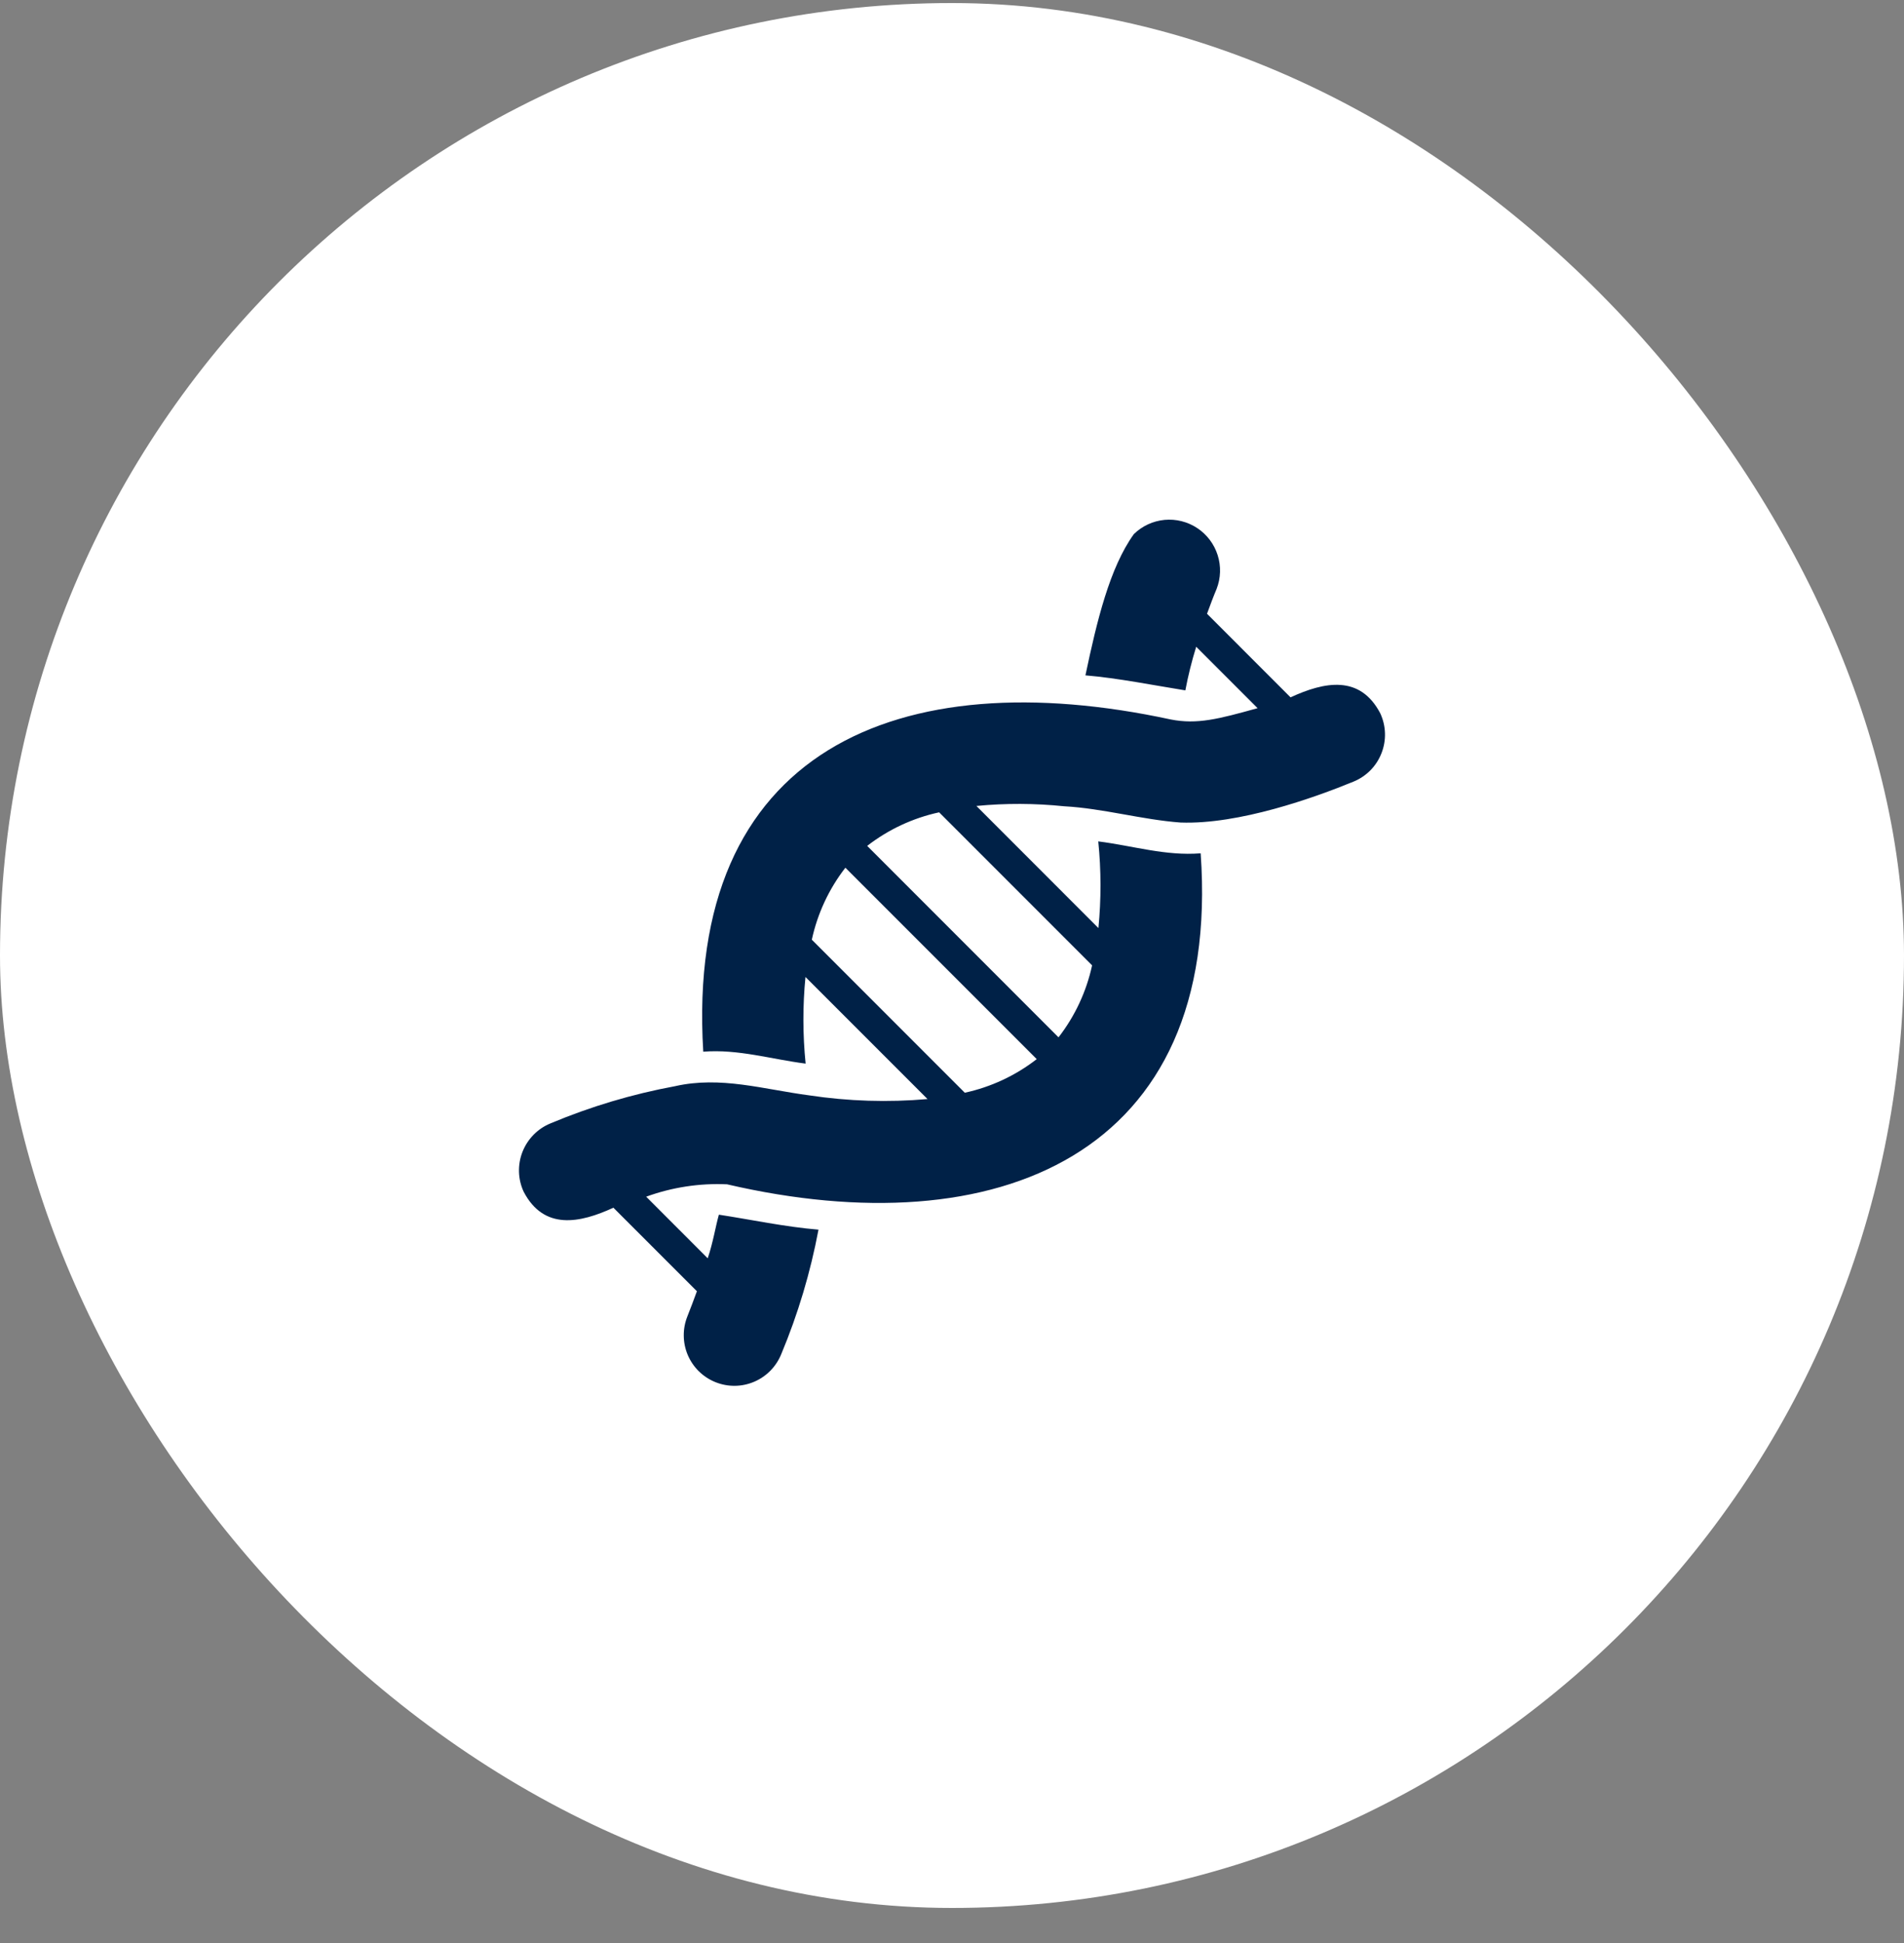<svg width="50" height="51" viewBox="0 0 50 51" fill="none" xmlns="http://www.w3.org/2000/svg">
<rect x="0" y="0" width="50" height="51" fill="#808080" stroke="none"/>
<rect y="0.08" width="50" height="50" rx="25" fill="white"/>
<path d="M36.246 18.722C35.713 17.708 34.781 17.893 33.89 18.304L31.697 16.11C31.782 15.879 31.863 15.66 31.949 15.457C32.059 15.173 32.069 14.86 31.976 14.57C31.884 14.28 31.695 14.03 31.441 13.862C31.188 13.694 30.884 13.618 30.581 13.646C30.278 13.675 29.994 13.806 29.776 14.019C29.142 14.898 28.804 16.301 28.504 17.727C29.337 17.795 30.332 17.994 31.128 18.121C31.201 17.734 31.296 17.352 31.413 16.976L33.025 18.588C31.995 18.875 31.438 19.02 30.746 18.885C23.615 17.345 17.981 19.665 18.468 27.605C19.38 27.532 20.252 27.802 21.156 27.918C21.08 27.162 21.078 26.4 21.152 25.644L24.357 28.848C23.321 28.939 22.278 28.906 21.25 28.751C20.056 28.594 18.924 28.238 17.724 28.511C16.604 28.718 15.509 29.045 14.458 29.486C14.291 29.554 14.14 29.655 14.013 29.784C13.887 29.912 13.787 30.065 13.721 30.233C13.655 30.4 13.624 30.58 13.629 30.76C13.634 30.94 13.676 31.118 13.752 31.281C14.283 32.298 15.227 32.107 16.108 31.7L18.301 33.893C18.216 34.125 18.134 34.344 18.053 34.547C17.988 34.709 17.954 34.882 17.956 35.056C17.957 35.23 17.992 35.403 18.06 35.564C18.128 35.724 18.227 35.87 18.351 35.993C18.476 36.115 18.623 36.212 18.784 36.277C18.946 36.343 19.119 36.376 19.293 36.375C19.468 36.374 19.64 36.338 19.801 36.27C19.962 36.202 20.107 36.103 20.23 35.979C20.352 35.855 20.449 35.708 20.515 35.546C20.955 34.494 21.283 33.398 21.494 32.276C20.62 32.205 19.708 32.009 18.878 31.883C18.792 32.187 18.726 32.612 18.585 33.028L16.969 31.411C17.648 31.164 18.37 31.053 19.093 31.086C26.161 32.728 32.095 30.339 31.53 22.398C30.607 22.471 29.758 22.201 28.841 22.085C28.918 22.842 28.919 23.604 28.845 24.36L25.641 21.155C26.407 21.081 27.178 21.084 27.944 21.163C28.965 21.218 29.985 21.515 31.002 21.59C32.533 21.646 34.511 20.94 35.539 20.518C35.707 20.45 35.858 20.349 35.986 20.221C36.113 20.093 36.212 19.94 36.278 19.772C36.344 19.604 36.376 19.424 36.37 19.244C36.365 19.063 36.322 18.886 36.246 18.722ZM25.336 28.682L21.319 24.665C21.468 23.977 21.769 23.332 22.2 22.776L27.225 27.8C26.669 28.232 26.023 28.533 25.336 28.682ZM28.679 25.339C28.53 26.026 28.229 26.672 27.797 27.228L22.773 22.203C23.329 21.772 23.974 21.471 24.662 21.322L28.679 25.339Z" fill="#002147"/>
</svg>
